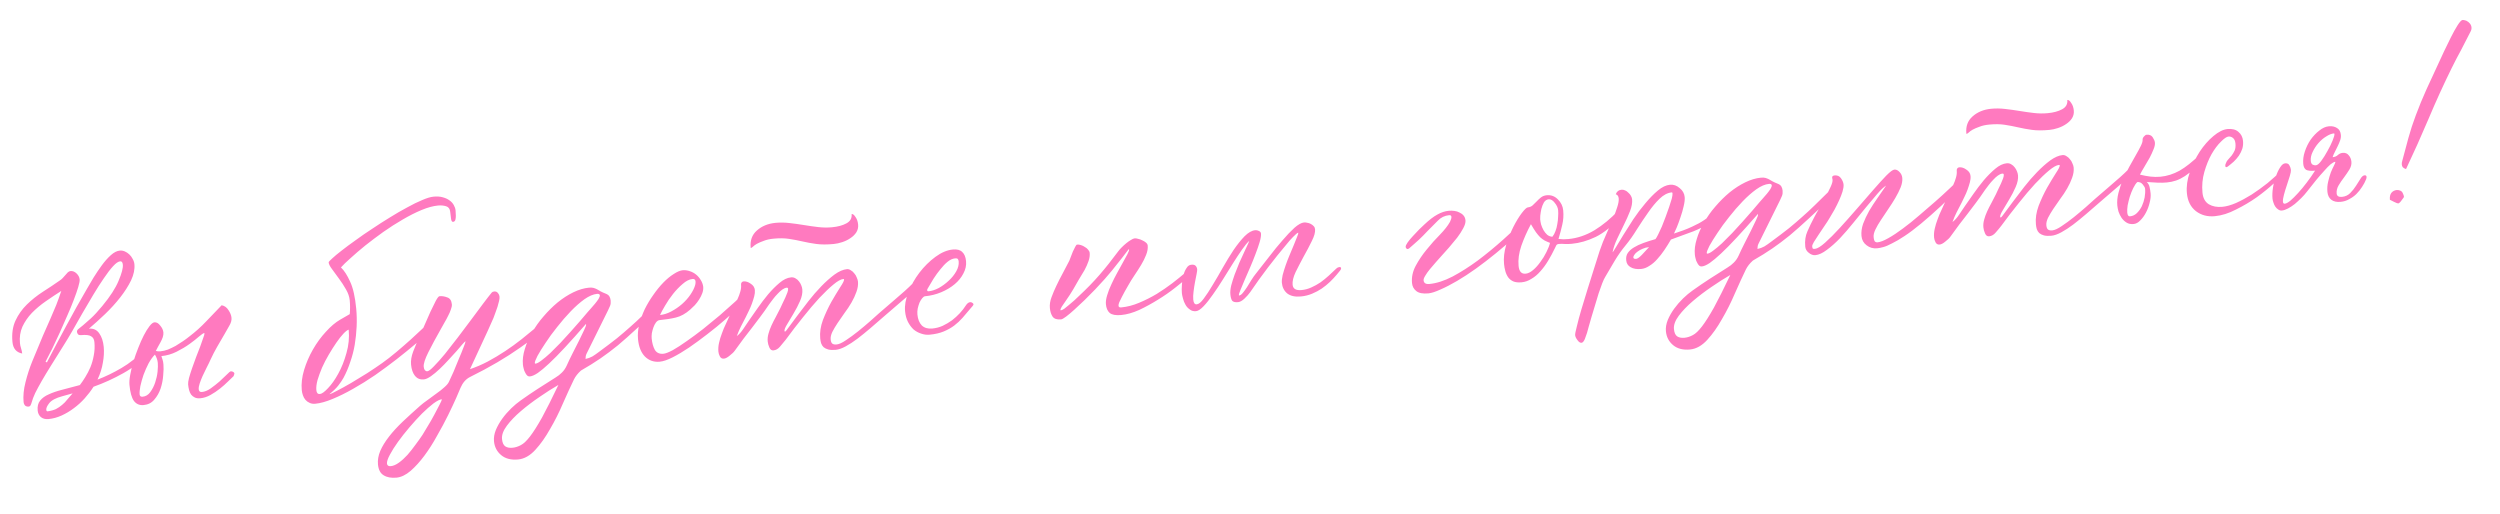 <?xml version="1.0" encoding="UTF-8"?> <svg xmlns="http://www.w3.org/2000/svg" width="428" height="88" viewBox="0 0 428 88" fill="none"> <path d="M25.765 59.945C25.774 60.04 25.724 60.153 25.616 60.284C24.284 61.759 22.782 62.961 21.109 63.889C19.461 64.815 17.762 65.589 16.012 66.211C15.571 66.904 15.066 67.566 14.499 68.198C13.932 68.829 13.31 69.394 12.633 69.891C11.98 70.386 11.284 70.801 10.544 71.136C9.804 71.47 9.064 71.672 8.323 71.742C7.774 71.794 7.329 71.679 6.989 71.397C6.673 71.113 6.494 70.745 6.451 70.29C6.384 69.574 6.524 69.006 6.87 68.588C7.214 68.146 7.711 67.786 8.36 67.508C9.006 67.206 9.789 66.94 10.707 66.709C11.626 66.478 12.614 66.217 13.671 65.925C13.972 65.535 14.279 65.084 14.593 64.573C14.928 64.035 15.224 63.465 15.481 62.862C15.735 62.236 15.926 61.567 16.052 60.856C16.2 60.119 16.237 59.356 16.163 58.568C16.118 58.09 15.93 57.758 15.599 57.572C15.29 57.36 14.705 57.294 13.845 57.375C13.654 57.393 13.493 57.348 13.362 57.24C13.253 57.105 13.192 56.967 13.178 56.823C13.161 56.632 13.242 56.468 13.421 56.33C13.599 56.169 13.868 55.951 14.228 55.676C14.586 55.377 15.031 54.986 15.564 54.502C16.119 53.992 16.764 53.293 17.5 52.404C18.865 50.757 19.801 49.307 20.31 48.054C20.843 46.799 21.083 45.885 21.029 45.311C20.991 44.905 20.841 44.714 20.578 44.739C20.243 44.77 19.836 45.05 19.355 45.577C18.874 46.104 18.348 46.792 17.777 47.641C17.203 48.467 16.604 49.403 15.979 50.45C15.354 51.496 14.73 52.555 14.108 53.626C13.507 54.671 12.928 55.69 12.37 56.682C11.81 57.651 11.309 58.481 10.868 59.173C10.072 60.453 9.359 61.593 8.73 62.592C8.122 63.565 7.59 64.447 7.134 65.237C6.7 66.001 6.33 66.686 6.025 67.293C5.745 67.898 5.542 68.435 5.417 68.905C5.383 69.053 5.325 69.203 5.243 69.355C5.184 69.505 5.072 69.588 4.904 69.604C4.642 69.629 4.431 69.564 4.272 69.41C4.136 69.254 4.059 69.069 4.039 68.854C3.94 67.802 4.05 66.659 4.368 65.424C4.683 64.165 5.067 62.984 5.518 61.881C6.242 60.102 6.852 58.634 7.346 57.479C7.864 56.321 8.301 55.328 8.658 54.499C9.035 53.644 9.361 52.879 9.635 52.202C9.907 51.502 10.194 50.703 10.495 49.807C9.608 50.373 8.723 50.962 7.841 51.575C6.958 52.188 6.165 52.853 5.461 53.57C4.781 54.285 4.24 55.071 3.838 55.928C3.46 56.783 3.32 57.724 3.416 58.752C3.443 59.038 3.507 59.334 3.608 59.638C3.708 59.942 3.772 60.237 3.799 60.524C2.793 60.329 2.237 59.67 2.131 58.547C1.999 57.137 2.174 55.915 2.655 54.882C3.137 53.848 3.786 52.932 4.603 52.132C5.419 51.332 6.328 50.608 7.328 49.96C8.351 49.309 9.338 48.65 10.288 47.983C10.425 47.897 10.57 47.775 10.723 47.616C10.875 47.433 11.028 47.262 11.182 47.103C11.333 46.92 11.475 46.762 11.607 46.629C11.763 46.494 11.913 46.42 12.056 46.406C12.439 46.37 12.789 46.506 13.107 46.814C13.425 47.122 13.602 47.467 13.638 47.849C13.66 48.088 13.58 48.517 13.397 49.137C13.214 49.757 12.958 50.492 12.628 51.343C12.32 52.167 11.946 53.07 11.508 54.051C11.094 55.03 10.666 55.998 10.226 56.956C9.785 57.913 9.354 58.833 8.93 59.717C8.505 60.576 8.128 61.311 7.799 61.92C7.851 61.963 7.928 62.004 8.028 62.043C9.13 59.915 10.246 57.809 11.376 55.727C12.504 53.62 13.671 51.534 14.875 49.468C15.184 48.909 15.558 48.271 15.997 47.555C16.457 46.813 16.933 46.105 17.425 45.432C17.916 44.76 18.428 44.181 18.961 43.697C19.494 43.213 20.012 42.948 20.514 42.901C20.8 42.874 21.082 42.92 21.358 43.038C21.635 43.157 21.892 43.326 22.129 43.545C22.366 43.764 22.559 44.023 22.708 44.322C22.881 44.619 22.982 44.923 23.011 45.234C23.091 46.094 22.901 47.016 22.439 47.999C21.974 48.959 21.355 49.933 20.579 50.922C19.826 51.884 18.963 52.833 17.99 53.768C17.039 54.677 16.117 55.511 15.224 56.27C15.988 56.198 16.58 56.468 16.999 57.079C17.416 57.667 17.669 58.439 17.759 59.394C17.837 60.231 17.789 61.127 17.613 62.084C17.462 63.038 17.155 64.007 16.693 64.99C18.043 64.478 19.404 63.82 20.774 63.017C22.169 62.211 23.514 61.132 24.81 59.781C24.966 59.646 25.104 59.573 25.223 59.562C25.366 59.548 25.49 59.585 25.595 59.671C25.697 59.734 25.754 59.825 25.765 59.945ZM8.163 70.419C8.71 70.344 9.18 70.215 9.573 70.034C9.964 69.828 10.315 69.591 10.627 69.32C10.963 69.048 11.26 68.743 11.517 68.405C11.799 68.065 12.103 67.711 12.43 67.343L10.668 67.834C9.563 68.13 8.817 68.526 8.429 69.02C8.063 69.488 7.894 69.866 7.921 70.153C7.939 70.344 8.02 70.433 8.163 70.419ZM39.992 64.395C39.771 64.608 39.451 64.916 39.03 65.317C38.634 65.716 38.178 66.12 37.662 66.53C37.146 66.94 36.602 67.304 36.029 67.623C35.456 67.942 34.883 68.129 34.309 68.182C33.927 68.218 33.61 68.176 33.357 68.055C33.105 67.934 32.897 67.773 32.733 67.571C32.568 67.346 32.446 67.08 32.369 66.773C32.292 66.467 32.238 66.147 32.207 65.812C32.184 65.573 32.234 65.207 32.357 64.714C32.501 64.194 32.677 63.635 32.886 63.037C33.093 62.415 33.323 61.779 33.575 61.128C33.828 60.478 34.06 59.877 34.274 59.327C34.485 58.753 34.657 58.267 34.788 57.869C34.943 57.468 35.015 57.209 35.004 57.089C34.999 57.041 34.985 57.018 34.961 57.021C34.818 57.034 34.523 57.23 34.077 57.61C33.654 57.987 33.115 58.411 32.46 58.883C31.806 59.354 31.064 59.797 30.235 60.212C29.406 60.627 28.538 60.878 27.63 60.963C27.702 61.221 27.77 61.432 27.834 61.595C27.897 61.757 27.946 62.018 27.979 62.377C28.026 62.878 28.013 63.506 27.939 64.26C27.889 65.012 27.742 65.761 27.499 66.507C27.254 67.23 26.892 67.866 26.413 68.417C25.958 68.966 25.349 69.276 24.584 69.348C23.891 69.413 23.338 69.176 22.926 68.636C22.538 68.094 22.283 67.178 22.162 65.887C22.119 65.433 22.162 64.863 22.291 64.176C22.417 63.465 22.599 62.713 22.838 61.919C23.077 61.125 23.353 60.34 23.666 59.563C23.976 58.763 24.295 58.046 24.621 57.413C24.947 56.779 25.271 56.255 25.594 55.839C25.917 55.423 26.197 55.204 26.436 55.181C26.795 55.148 27.125 55.333 27.429 55.739C27.754 56.118 27.935 56.511 27.973 56.917C27.996 57.156 27.96 57.425 27.868 57.722C27.773 57.997 27.644 58.286 27.479 58.591C27.337 58.869 27.182 59.149 27.016 59.43C26.871 59.684 26.759 59.9 26.679 60.076C26.903 60.151 27.158 60.176 27.445 60.149C27.875 60.108 28.311 60.007 28.754 59.845C29.195 59.659 29.633 59.449 30.069 59.215C30.503 58.958 30.924 58.689 31.331 58.41C31.739 58.131 32.111 57.855 32.447 57.582C33.459 56.812 34.404 55.964 35.282 55.038C36.159 54.112 37.048 53.185 37.949 52.257C38.441 52.355 38.828 52.632 39.112 53.088C39.42 53.541 39.594 53.983 39.634 54.413C39.675 54.843 39.538 55.314 39.224 55.825C38.935 56.334 38.666 56.806 38.417 57.239C38.002 57.953 37.587 58.667 37.172 59.38C36.778 60.068 36.411 60.778 36.07 61.509C35.871 61.961 35.639 62.441 35.373 62.948C35.129 63.429 34.897 63.909 34.676 64.388C34.478 64.84 34.313 65.265 34.181 65.663C34.05 66.061 33.997 66.392 34.022 66.655C34.053 66.989 34.236 67.141 34.57 67.109C35.048 67.064 35.547 66.861 36.068 66.499C36.61 66.11 37.115 65.713 37.583 65.308C38.049 64.879 38.459 64.491 38.812 64.144C39.163 63.774 39.398 63.583 39.517 63.572C39.661 63.558 39.797 63.594 39.925 63.678C40.051 63.739 40.12 63.828 40.131 63.948C40.133 63.972 40.125 64.009 40.105 64.059C40.108 64.083 40.07 64.195 39.992 64.395ZM27.017 62.141C26.97 61.639 26.805 61.161 26.521 60.705C26.146 61.078 25.784 61.582 25.433 62.218C25.107 62.851 24.819 63.505 24.569 64.179C24.343 64.851 24.162 65.495 24.027 66.11C23.916 66.723 23.876 67.197 23.907 67.531C23.934 67.818 24.103 67.947 24.413 67.918C24.939 67.868 25.373 67.611 25.715 67.145C26.078 66.653 26.364 66.096 26.57 65.474C26.777 64.852 26.912 64.236 26.976 63.628C27.037 62.995 27.051 62.5 27.017 62.141ZM58.806 64.69C58.579 65.097 58.283 65.535 57.917 66.003C57.573 66.445 57.065 66.939 56.393 67.484C56.584 67.466 57.023 67.268 57.711 66.89C58.401 66.536 59.192 66.1 60.083 65.583C60.996 65.039 61.931 64.469 62.888 63.873C63.842 63.254 64.692 62.679 65.438 62.151C66.184 61.623 66.993 60.993 67.864 60.261C68.735 59.528 69.56 58.812 70.338 58.112C71.116 57.412 71.781 56.795 72.334 56.261C72.908 55.701 73.272 55.342 73.426 55.183C73.601 54.998 73.797 54.895 74.012 54.875C74.203 54.857 74.363 54.89 74.491 54.974C74.644 55.056 74.723 55.133 74.73 55.205C74.741 55.324 74.651 55.526 74.461 55.809C74.268 56.068 74.083 56.278 73.906 56.439C73.154 57.161 72.252 57.956 71.201 58.827C70.173 59.694 69.064 60.594 67.874 61.525C66.706 62.43 65.488 63.328 64.222 64.218C62.953 65.085 61.701 65.865 60.464 66.559C59.252 67.252 58.077 67.832 56.94 68.3C55.826 68.767 54.839 69.04 53.979 69.121C53.597 69.157 53.266 69.103 52.988 68.961C52.712 68.842 52.479 68.671 52.289 68.448C52.099 68.224 51.954 67.961 51.853 67.657C51.755 67.377 51.692 67.094 51.665 66.807C51.562 65.708 51.694 64.55 52.062 63.334C52.43 62.119 52.935 60.95 53.577 59.83C54.219 58.709 54.956 57.699 55.788 56.802C56.618 55.88 57.433 55.189 58.233 54.728L59.88 53.778C59.949 52.976 59.948 52.193 59.876 51.428C59.818 50.807 59.602 50.176 59.228 49.536C58.853 48.873 58.444 48.248 58.004 47.663C57.587 47.075 57.2 46.545 56.842 46.072C56.484 45.6 56.292 45.22 56.265 44.933C56.256 44.838 56.452 44.614 56.853 44.263C57.252 43.889 57.788 43.44 58.463 42.919C59.158 42.372 59.959 41.778 60.863 41.139C61.765 40.476 62.716 39.82 63.715 39.172C64.713 38.5 65.725 37.85 66.751 37.224C67.798 36.571 68.793 35.996 69.734 35.498C70.674 34.975 71.527 34.558 72.293 34.245C73.08 33.906 73.725 33.713 74.227 33.666C74.824 33.61 75.346 33.645 75.792 33.772C76.261 33.897 76.652 34.077 76.963 34.313C77.273 34.525 77.515 34.791 77.689 35.112C77.862 35.41 77.963 35.714 77.992 36.024C78.057 36.717 78.055 37.212 77.986 37.507C77.942 37.801 77.8 37.959 77.561 37.981C77.394 37.997 77.282 37.839 77.227 37.506C77.172 37.174 77.121 36.757 77.073 36.255C77.026 35.753 76.792 35.438 76.37 35.309C75.948 35.179 75.486 35.139 74.984 35.186C74.148 35.264 73.208 35.521 72.164 35.956C71.12 36.392 70.039 36.939 68.919 37.599C67.822 38.232 66.719 38.938 65.611 39.717C64.527 40.494 63.502 41.265 62.537 42.031C61.597 42.794 60.76 43.511 60.028 44.182C59.293 44.83 58.74 45.364 58.37 45.784C58.926 46.311 59.447 47.117 59.935 48.205C60.447 49.29 60.797 50.836 60.985 52.843C61.079 53.846 61.103 54.869 61.056 55.91C61.009 56.951 60.901 57.985 60.732 59.014C60.561 60.018 60.305 61.006 59.962 61.978C59.643 62.949 59.258 63.852 58.806 64.69ZM54.763 67.456C55.098 67.425 55.56 67.092 56.152 66.458C56.767 65.822 57.352 64.995 57.908 63.979C58.485 62.937 58.953 61.76 59.312 60.448C59.695 59.135 59.823 57.797 59.695 56.435C59.46 56.505 59.157 56.739 58.784 57.135C58.412 57.532 58.013 58.039 57.589 58.658C57.165 59.276 56.735 59.955 56.298 60.695C55.861 61.435 55.473 62.183 55.135 62.938C54.819 63.69 54.561 64.402 54.358 65.072C54.18 65.739 54.113 66.312 54.158 66.79C54.203 67.268 54.405 67.49 54.763 67.456ZM80.479 64.537C79.765 64.893 79.22 65.51 78.845 66.389C78.728 66.69 78.481 67.267 78.103 68.122C77.725 68.977 77.263 69.961 76.717 71.073C76.17 72.185 75.545 73.352 74.84 74.575C74.161 75.82 73.437 76.961 72.666 77.998C71.896 79.034 71.109 79.903 70.308 80.605C69.482 81.309 68.674 81.699 67.886 81.773C66.978 81.858 66.242 81.722 65.678 81.365C65.117 81.032 64.793 80.412 64.708 79.504C64.639 78.763 64.771 77.991 65.106 77.188C65.442 76.409 65.944 75.591 66.611 74.733C67.256 73.901 68.043 73.044 68.973 72.161C69.881 71.305 70.869 70.404 71.937 69.46C72.271 69.164 72.698 68.834 73.219 68.472C73.739 68.11 74.246 67.737 74.741 67.353C75.261 66.991 75.71 66.635 76.087 66.287C76.488 65.936 76.748 65.622 76.866 65.346C77.07 64.941 77.33 64.374 77.647 63.645C77.962 62.893 78.266 62.153 78.56 61.426C78.877 60.697 79.141 60.046 79.353 59.472C79.588 58.895 79.701 58.559 79.692 58.464L79.688 58.428C79.641 58.432 79.475 58.592 79.191 58.908C78.931 59.222 78.594 59.615 78.181 60.088C77.767 60.561 77.297 61.075 76.771 61.63C76.268 62.184 75.763 62.701 75.253 63.183C74.744 63.665 74.252 64.072 73.777 64.406C73.302 64.74 72.897 64.923 72.563 64.954C71.942 65.012 71.441 64.818 71.062 64.372C70.68 63.901 70.45 63.248 70.372 62.412C70.309 61.743 70.432 60.996 70.74 60.172C71.07 59.321 71.406 58.53 71.747 57.799C72.028 57.194 72.335 56.49 72.67 55.688C73.028 54.883 73.366 54.116 73.683 53.387C74.024 52.656 74.328 52.037 74.594 51.53C74.881 50.996 75.096 50.723 75.24 50.71C75.67 50.669 76.11 50.736 76.56 50.911C77.032 51.06 77.299 51.457 77.359 52.102C77.382 52.341 77.325 52.635 77.189 52.986C77.077 53.334 76.918 53.698 76.713 54.079C76.532 54.457 76.326 54.838 76.097 55.221C75.889 55.578 75.704 55.909 75.539 56.214C74.629 57.818 73.89 59.189 73.322 60.327C72.754 61.465 72.493 62.285 72.54 62.787C72.565 63.05 72.632 63.248 72.741 63.383C72.874 63.515 73.012 63.574 73.155 63.561C73.394 63.538 73.777 63.249 74.303 62.694C74.854 62.136 75.475 61.439 76.168 60.602C76.859 59.742 77.591 58.805 78.363 57.793C79.158 56.754 79.918 55.742 80.646 54.758C81.395 53.748 82.08 52.828 82.701 51.998C83.322 51.169 83.817 50.532 84.185 50.087C84.271 49.983 84.41 49.921 84.601 49.903C84.888 49.877 85.101 49.965 85.241 50.169C85.402 50.346 85.495 50.567 85.52 50.83C85.536 50.997 85.509 51.228 85.441 51.524C85.372 51.82 85.283 52.154 85.173 52.526C85.061 52.873 84.937 53.223 84.801 53.573C84.687 53.897 84.581 54.184 84.484 54.434C83.85 55.892 83.18 57.365 82.476 58.853C81.794 60.315 81.122 61.764 80.462 63.2C81.467 62.865 82.475 62.433 83.486 61.904C84.519 61.349 85.523 60.749 86.499 60.103C87.475 59.457 88.411 58.778 89.309 58.067C90.206 57.356 91.023 56.689 91.76 56.066C92.519 55.416 93.175 54.824 93.727 54.29C94.304 53.754 94.758 53.325 95.089 53.005C95.176 52.901 95.315 52.839 95.506 52.821C95.697 52.803 95.857 52.837 95.985 52.921C96.135 52.979 96.216 53.068 96.227 53.188C96.232 53.235 96.192 53.323 96.107 53.452C96.045 53.554 95.969 53.646 95.88 53.726C94.801 54.816 93.703 55.835 92.587 56.783C91.495 57.73 90.326 58.635 89.082 59.499C87.861 60.361 86.542 61.208 85.126 62.039C83.709 62.871 82.16 63.704 80.479 64.537ZM66.906 79.804C67.336 79.763 67.799 79.563 68.296 79.203C68.792 78.843 69.281 78.4 69.762 77.872C70.219 77.347 70.671 76.775 71.119 76.154C71.569 75.557 71.974 74.989 72.333 74.449C72.543 74.116 72.835 73.631 73.209 72.993C73.607 72.353 73.98 71.703 74.328 71.044C74.678 70.408 74.985 69.825 75.248 69.294C75.514 68.787 75.642 68.486 75.633 68.39L75.63 68.354C75.296 68.386 74.824 68.623 74.214 69.066C73.607 69.532 72.951 70.112 72.244 70.805C71.54 71.522 70.83 72.3 70.113 73.139C69.375 74.004 68.718 74.837 68.142 75.638C67.566 76.439 67.105 77.169 66.757 77.829C66.387 78.514 66.218 79.025 66.249 79.359C66.281 79.694 66.499 79.842 66.906 79.804ZM113.506 51.747C113.522 51.914 113.42 52.116 113.201 52.354C111.585 53.88 110.188 55.18 109.012 56.254C107.859 57.327 106.779 58.284 105.774 59.126C104.766 59.943 103.775 60.687 102.801 61.357C101.827 62.027 100.712 62.722 99.453 63.443C98.92 63.927 98.522 64.434 98.258 64.965C97.673 66.177 97.043 67.55 96.367 69.084C95.715 70.616 94.984 72.07 94.173 73.448C93.388 74.847 92.548 76.035 91.651 77.011C90.733 78.013 89.748 78.564 88.696 78.663C87.502 78.775 86.538 78.528 85.806 77.921C85.075 77.315 84.663 76.522 84.571 75.542C84.513 74.921 84.62 74.272 84.894 73.596C85.171 72.943 85.533 72.306 85.981 71.686C86.429 71.065 86.94 70.475 87.514 69.915C88.066 69.381 88.603 68.933 89.123 68.571C90.095 67.877 91.08 67.206 92.08 66.558C93.058 65.935 94.059 65.299 95.083 64.649C95.517 64.391 95.888 64.103 96.195 63.785C96.527 63.465 96.802 63.065 97.023 62.586C97.301 61.958 97.634 61.263 98.02 60.504C98.407 59.745 98.773 59.023 99.119 58.34C99.463 57.633 99.755 57.027 99.997 56.522C100.239 56.017 100.353 55.693 100.34 55.55C100.335 55.502 100.321 55.479 100.297 55.481C98.948 57.03 97.759 58.359 96.73 59.468C95.701 60.577 94.799 61.493 94.023 62.217C93.247 62.941 92.599 63.484 92.079 63.846C91.534 64.21 91.083 64.409 90.725 64.443C90.534 64.461 90.371 64.404 90.239 64.272C90.106 64.139 89.993 63.969 89.901 63.761C89.788 63.579 89.708 63.369 89.662 63.133C89.589 62.874 89.543 62.637 89.523 62.422C89.444 61.586 89.553 60.696 89.85 59.752C90.124 58.81 90.541 57.867 91.104 56.923C91.64 55.956 92.289 55.04 93.051 54.173C93.811 53.282 94.616 52.483 95.466 51.776C96.34 51.068 97.237 50.489 98.159 50.041C99.082 49.593 99.973 49.329 100.833 49.248C101.144 49.219 101.398 49.231 101.596 49.285C101.794 49.339 101.994 49.416 102.196 49.518C102.399 49.619 102.615 49.744 102.846 49.891C103.074 50.014 103.364 50.143 103.714 50.279C104.014 50.396 104.222 50.557 104.338 50.763C104.454 50.969 104.524 51.204 104.549 51.467C104.58 51.801 104.547 52.093 104.45 52.343C104.353 52.594 104.233 52.858 104.091 53.137L100.808 59.772C100.666 60.051 100.534 60.316 100.413 60.569C100.292 60.821 100.235 61.116 100.243 61.453C100.668 61.364 101.065 61.219 101.431 61.016C101.796 60.788 102.158 60.538 102.518 60.263C103.758 59.351 104.793 58.567 105.623 57.91C106.451 57.23 107.21 56.58 107.899 55.961C108.612 55.34 109.322 54.683 110.028 53.989C110.756 53.27 111.639 52.404 112.677 51.391C112.742 51.312 112.834 51.267 112.954 51.256C113.049 51.247 113.162 51.297 113.293 51.405C113.422 51.489 113.493 51.603 113.506 51.747ZM100.578 53.466C100.708 53.309 100.893 53.099 101.134 52.836C101.396 52.546 101.635 52.27 101.852 52.009C102.09 51.721 102.293 51.449 102.462 51.192C102.628 50.911 102.705 50.699 102.691 50.556C102.674 50.365 102.509 50.284 102.199 50.313C101.553 50.374 100.835 50.682 100.044 51.238C99.276 51.793 98.497 52.48 97.706 53.302C96.915 54.123 96.144 55.015 95.39 55.978C94.635 56.917 93.972 57.822 93.403 58.696C92.832 59.545 92.371 60.287 92.021 60.922C91.695 61.556 91.541 61.968 91.559 62.159C91.566 62.231 91.605 62.263 91.677 62.256C91.915 62.234 92.249 62.058 92.676 61.729C93.127 61.397 93.629 60.976 94.184 60.466C94.737 59.932 95.321 59.347 95.936 58.711C96.549 58.051 97.139 57.405 97.707 56.773C98.296 56.115 98.84 55.498 99.341 54.92C99.841 54.343 100.253 53.858 100.578 53.466ZM95.598 65.902C94.592 66.478 93.522 67.157 92.391 67.939C91.235 68.722 90.166 69.533 89.184 70.373C88.202 71.212 87.4 72.047 86.779 72.876C86.158 73.706 85.88 74.467 85.945 75.16C86.003 75.782 86.187 76.198 86.496 76.41C86.805 76.622 87.223 76.704 87.749 76.654C88.227 76.609 88.706 76.456 89.188 76.194C89.648 75.958 90.168 75.463 90.748 74.71C91.328 73.956 92.01 72.88 92.795 71.48C93.556 70.083 94.49 68.224 95.598 65.902ZM109.23 58.078C109.154 57.266 109.22 56.428 109.428 55.565C109.658 54.675 109.974 53.802 110.375 52.945C110.801 52.085 111.291 51.268 111.845 50.492C112.396 49.694 112.969 48.989 113.563 48.379C114.156 47.769 114.749 47.279 115.341 46.91C115.931 46.517 116.465 46.298 116.943 46.254C117.351 46.239 117.743 46.299 118.117 46.433C118.515 46.564 118.87 46.76 119.184 47.02C119.498 47.279 119.755 47.581 119.956 47.923C120.181 48.264 120.325 48.648 120.39 49.076C120.423 49.434 120.373 49.801 120.24 50.175C120.106 50.549 119.923 50.916 119.692 51.275C119.482 51.608 119.235 51.932 118.952 52.248C118.666 52.54 118.4 52.794 118.155 53.01C117.353 53.712 116.54 54.162 115.715 54.36C114.914 54.556 113.987 54.703 112.936 54.801C112.697 54.824 112.481 54.965 112.289 55.224C112.118 55.457 111.975 55.735 111.861 56.059C111.747 56.383 111.657 56.717 111.593 57.061C111.553 57.402 111.544 57.692 111.566 57.931C111.64 58.72 111.823 59.377 112.113 59.905C112.425 60.406 112.916 60.625 113.585 60.562C113.943 60.528 114.478 60.321 115.19 59.941C115.899 59.537 116.683 59.03 117.542 58.419C118.425 57.806 119.36 57.115 120.349 56.348C121.335 55.556 122.298 54.767 123.236 53.979C124.172 53.168 125.051 52.387 125.873 51.635C126.692 50.859 127.387 50.179 127.959 49.595C128.046 49.49 128.173 49.43 128.34 49.415C128.555 49.394 128.673 49.492 128.693 49.707C128.704 49.826 128.692 49.96 128.658 50.108C128.648 50.254 128.621 50.352 128.578 50.405C128.144 50.928 127.53 51.576 126.735 52.349C125.962 53.097 125.096 53.889 124.138 54.726C123.18 55.564 122.161 56.394 121.081 57.219C120.026 58.041 118.988 58.801 117.969 59.5C116.971 60.172 116.035 60.73 115.161 61.173C114.287 61.617 113.551 61.867 112.953 61.923C111.95 62.017 111.103 61.723 110.412 61.041C109.745 60.356 109.351 59.368 109.23 58.078ZM119.023 48.77C119.075 48.548 119.092 48.354 119.077 48.187C119.048 47.876 118.878 47.735 118.567 47.764C118.017 47.816 117.453 48.098 116.875 48.61C116.294 49.099 115.745 49.669 115.227 50.32C114.71 50.971 114.254 51.64 113.861 52.328C113.465 52.992 113.178 53.525 112.999 53.928C113.644 53.867 114.287 53.662 114.93 53.313C115.596 52.961 116.207 52.542 116.764 52.056C117.343 51.543 117.822 51.004 118.203 50.438C118.606 49.846 118.879 49.29 119.023 48.77ZM128.513 42.384C128.399 41.165 128.753 40.192 129.577 39.464C130.422 38.709 131.49 38.272 132.78 38.15C133.545 38.079 134.329 38.089 135.134 38.183C135.962 38.274 136.792 38.389 137.625 38.527C138.457 38.666 139.276 38.782 140.08 38.876C140.884 38.969 141.669 38.98 142.433 38.908C143.437 38.814 144.26 38.592 144.902 38.242C145.568 37.891 145.867 37.356 145.8 36.639C146.015 36.619 146.236 36.791 146.463 37.156C146.712 37.494 146.861 37.926 146.91 38.452C146.955 38.929 146.852 39.373 146.601 39.782C146.348 40.167 146.006 40.501 145.574 40.782C145.167 41.062 144.705 41.286 144.191 41.455C143.677 41.623 143.192 41.729 142.738 41.772C141.567 41.882 140.567 41.879 139.736 41.764C138.906 41.649 138.121 41.506 137.382 41.334C136.643 41.163 135.882 41.017 135.099 40.898C134.341 40.776 133.459 40.762 132.456 40.857C131.787 40.919 131.22 41.045 130.756 41.233C130.289 41.397 129.895 41.567 129.574 41.742C129.277 41.914 129.051 42.08 128.897 42.239C128.741 42.374 128.627 42.445 128.556 42.452C128.532 42.454 128.518 42.431 128.513 42.384ZM158.556 47.338C158.594 47.745 157.998 48.463 156.769 49.495C155.564 50.524 153.758 52.079 151.35 54.161C150.569 54.837 149.789 55.513 149.009 56.189C148.25 56.839 147.511 57.438 146.791 57.988C146.093 58.512 145.423 58.948 144.781 59.298C144.139 59.647 143.567 59.846 143.065 59.893C142.563 59.94 142.139 59.919 141.794 59.831C141.472 59.741 141.206 59.609 140.997 59.436C140.812 59.26 140.67 59.033 140.571 58.753C140.499 58.494 140.449 58.222 140.422 57.935C140.328 56.931 140.483 55.88 140.886 54.782C141.313 53.681 141.794 52.648 142.33 51.681C142.89 50.713 143.391 49.882 143.832 49.19C144.297 48.496 144.521 48.053 144.503 47.862C144.496 47.79 144.457 47.757 144.385 47.764C143.955 47.804 143.383 48.123 142.667 48.721C141.974 49.292 141.177 50.054 140.278 51.006C139.403 51.956 138.47 53.056 137.478 54.306C136.485 55.532 135.496 56.818 134.514 58.164C134.213 58.554 133.888 58.946 133.54 59.34C133.215 59.732 132.837 59.948 132.407 59.989C132.097 60.018 131.864 59.847 131.708 59.476C131.555 59.129 131.463 58.788 131.431 58.453C131.391 58.023 131.434 57.585 131.561 57.139C131.686 56.67 131.858 56.196 132.079 55.717C132.299 55.238 132.543 54.757 132.811 54.274C133.079 53.791 133.334 53.297 133.576 52.792C133.695 52.516 133.835 52.213 133.997 51.885C134.159 51.556 134.31 51.241 134.45 50.938C134.589 50.612 134.706 50.324 134.803 50.074C134.898 49.8 134.939 49.591 134.925 49.447C134.912 49.304 134.833 49.239 134.69 49.252C134.451 49.275 134.196 49.383 133.925 49.577C133.654 49.772 133.387 50.014 133.125 50.303C132.861 50.569 132.6 50.871 132.343 51.208C132.107 51.52 131.892 51.805 131.7 52.064C131.15 52.887 130.629 53.623 130.135 54.272C129.663 54.895 129.191 55.518 128.719 56.141C128.245 56.739 127.772 57.35 127.301 57.973C126.85 58.57 126.359 59.243 125.827 59.992C125.636 60.275 125.338 60.568 124.933 60.871C124.554 61.196 124.221 61.372 123.934 61.399C123.623 61.428 123.395 61.305 123.248 61.029C123.102 60.754 123.016 60.484 122.992 60.222C122.945 59.72 122.981 59.21 123.101 58.693C123.219 58.151 123.385 57.605 123.599 57.055C123.788 56.507 124.015 55.967 124.278 55.436C124.54 54.882 124.779 54.353 124.997 53.85C125.196 53.398 125.407 52.956 125.632 52.525C125.879 52.068 126.09 51.627 126.267 51.2C126.468 50.771 126.622 50.359 126.73 49.963C126.859 49.541 126.905 49.139 126.87 48.757C126.856 48.614 126.881 48.491 126.943 48.389C127.028 48.26 127.142 48.189 127.285 48.176C127.691 48.138 128.101 48.268 128.515 48.566C128.95 48.839 129.189 49.202 129.232 49.656C129.263 49.991 129.225 50.356 129.118 50.752C129.01 51.148 128.88 51.557 128.727 51.982C128.574 52.406 128.396 52.82 128.193 53.225C127.99 53.63 127.818 53.983 127.678 54.286C127.414 54.817 127.139 55.349 126.851 55.882C126.588 56.413 126.35 56.965 126.139 57.54C126.523 57.263 126.894 56.854 127.253 56.314C127.634 55.748 127.973 55.246 128.269 54.809C128.674 54.24 129.152 53.557 129.704 52.758C130.277 51.933 130.878 51.141 131.506 50.383C132.158 49.623 132.808 48.971 133.456 48.428C134.125 47.859 134.783 47.544 135.428 47.484C135.715 47.457 135.973 47.517 136.204 47.664C136.433 47.787 136.63 47.962 136.796 48.187C136.959 48.389 137.089 48.618 137.186 48.874C137.28 49.106 137.337 49.33 137.357 49.545C137.413 50.142 137.282 50.805 136.965 51.534C136.648 52.263 136.281 52.972 135.863 53.662C135.467 54.326 135.103 54.939 134.77 55.5C134.435 56.038 134.279 56.426 134.301 56.665C134.308 56.737 134.347 56.77 134.419 56.763C134.49 56.756 134.707 56.495 135.068 55.979C135.453 55.46 135.924 54.826 136.48 54.074C137.058 53.297 137.702 52.453 138.412 51.543C139.122 50.633 139.851 49.793 140.598 49.023C141.368 48.228 142.124 47.554 142.868 47.003C143.635 46.449 144.342 46.141 144.987 46.081C145.226 46.058 145.449 46.122 145.655 46.271C145.884 46.394 146.081 46.569 146.247 46.794C146.434 46.993 146.577 47.233 146.676 47.513C146.796 47.767 146.866 48.001 146.887 48.216C146.938 48.766 146.849 49.353 146.618 49.977C146.409 50.575 146.128 51.18 145.776 51.792C145.423 52.404 145.022 53.008 144.572 53.604C144.146 54.199 143.753 54.766 143.394 55.306C143.035 55.846 142.733 56.356 142.489 56.837C142.269 57.316 142.175 57.734 142.209 58.093C142.24 58.427 142.322 58.661 142.455 58.793C142.614 58.947 142.873 59.007 143.232 58.973C143.638 58.935 144.169 58.692 144.827 58.245C145.508 57.795 146.207 57.284 146.924 56.71C147.664 56.11 148.356 55.527 149.002 54.96C149.646 54.37 150.157 53.912 150.536 53.587C151.564 52.719 152.411 51.989 153.079 51.396C153.77 50.801 154.361 50.287 154.851 49.855C155.362 49.398 155.816 48.969 156.212 48.571C156.633 48.17 157.098 47.728 157.607 47.246C157.737 47.09 157.909 47.001 158.124 46.981C158.387 46.956 158.531 47.075 158.556 47.338ZM154.948 53.281C154.856 52.302 155.044 51.223 155.512 50.047C155.978 48.846 156.608 47.726 157.402 46.687C158.218 45.622 159.134 44.717 160.149 43.971C161.163 43.225 162.161 42.806 163.14 42.714C163.857 42.646 164.389 42.789 164.735 43.142C165.103 43.47 165.321 43.992 165.388 44.708C165.456 45.425 165.305 46.126 164.935 46.812C164.589 47.495 164.092 48.108 163.444 48.651C162.796 49.194 162.032 49.652 161.151 50.024C160.269 50.395 159.339 50.627 158.359 50.719C158.216 50.733 158.058 50.844 157.884 51.053C157.711 51.262 157.554 51.518 157.414 51.821C157.298 52.121 157.196 52.456 157.111 52.825C157.046 53.169 157.03 53.508 157.061 53.842C157.138 54.655 157.389 55.282 157.817 55.724C158.265 56.14 158.86 56.313 159.601 56.244C160.222 56.185 160.811 56.034 161.366 55.789C161.943 55.517 162.48 55.202 162.977 54.842C163.471 54.458 163.915 54.055 164.31 53.632C164.725 53.183 165.07 52.741 165.342 52.306C165.574 51.947 165.821 51.755 166.084 51.73C166.227 51.717 166.351 51.753 166.455 51.84C166.582 51.9 166.65 51.99 166.662 52.11C166.671 52.205 166.478 52.465 166.084 52.887C165.651 53.41 165.216 53.921 164.781 54.42C164.367 54.892 163.891 55.335 163.351 55.747C162.833 56.133 162.237 56.466 161.564 56.746C160.892 57.026 160.089 57.21 159.157 57.298C158.656 57.345 158.168 57.282 157.693 57.11C157.222 56.961 156.79 56.724 156.397 56.4C156.027 56.049 155.71 55.62 155.445 55.115C155.179 54.586 155.013 53.974 154.948 53.281ZM164.127 44.754C164.118 44.659 164.083 44.542 164.022 44.403C163.961 44.264 163.787 44.208 163.5 44.235C163.07 44.275 162.642 44.472 162.217 44.825C161.814 45.152 161.408 45.576 160.999 46.097C160.588 46.593 160.193 47.136 159.814 47.726C159.459 48.314 159.126 48.876 158.815 49.411C158.75 49.489 158.723 49.589 158.734 49.708C158.746 49.827 158.835 49.879 159.002 49.864C159.528 49.814 160.101 49.628 160.721 49.304C161.34 48.957 161.903 48.543 162.413 48.061C162.946 47.577 163.378 47.042 163.708 46.457C164.039 45.871 164.179 45.304 164.127 44.754ZM202.926 46.682C203.154 46.54 203.327 46.463 203.447 46.452C203.686 46.43 203.814 46.514 203.832 46.705C203.837 46.753 203.82 46.827 203.781 46.927C203.74 47.003 203.622 47.159 203.427 47.394C202.85 47.93 202.102 48.555 201.18 49.268C200.283 49.979 199.298 50.662 198.227 51.317C197.179 51.97 196.113 52.552 195.028 53.064C193.941 53.551 192.919 53.84 191.963 53.93C191.031 54.017 190.37 53.898 189.977 53.574C189.609 53.247 189.394 52.749 189.331 52.08C189.291 51.649 189.363 51.136 189.548 50.541C189.731 49.921 189.974 49.295 190.276 48.664C190.576 48.009 190.901 47.364 191.251 46.729C191.599 46.069 191.929 45.472 192.24 44.937C192.549 44.377 192.807 43.907 193.012 43.526C193.215 43.121 193.311 42.859 193.3 42.74C193.295 42.692 193.269 42.67 193.221 42.675C193.178 42.727 193.038 42.909 192.802 43.22C192.588 43.506 192.331 43.843 192.03 44.233C191.729 44.623 191.416 45.014 191.091 45.406C190.788 45.772 190.551 46.071 190.38 46.304C190.055 46.696 189.643 47.181 189.142 47.758C188.64 48.312 188.093 48.905 187.502 49.539C186.908 50.15 186.303 50.761 185.685 51.373C185.065 51.962 184.478 52.511 183.923 53.021C183.39 53.505 182.921 53.898 182.515 54.202C182.11 54.505 181.824 54.664 181.656 54.68C180.963 54.745 180.478 54.586 180.201 54.202C179.948 53.816 179.795 53.336 179.741 52.763C179.683 52.141 179.78 51.505 180.032 50.855C180.282 50.181 180.549 49.553 180.831 48.972C181.173 48.241 181.539 47.52 181.93 46.808C182.321 46.096 182.699 45.374 183.065 44.641C183.123 44.49 183.21 44.265 183.327 43.965C183.443 43.665 183.559 43.365 183.676 43.065C183.816 42.762 183.948 42.497 184.071 42.268C184.192 42.016 184.3 41.885 184.396 41.876C184.611 41.856 184.831 41.883 185.055 41.959C185.303 42.032 185.53 42.143 185.737 42.292C185.965 42.416 186.148 42.567 186.286 42.747C186.447 42.925 186.537 43.109 186.555 43.3C186.595 43.731 186.53 44.195 186.36 44.693C186.19 45.191 185.961 45.707 185.673 46.24C185.384 46.749 185.06 47.286 184.704 47.849C184.371 48.411 184.05 48.971 183.74 49.531C183.596 49.785 183.397 50.105 183.143 50.491C182.912 50.85 182.669 51.21 182.413 51.572C182.18 51.907 181.968 52.216 181.777 52.499C181.611 52.78 181.532 52.968 181.541 53.064C181.545 53.111 181.572 53.133 181.619 53.129C181.763 53.115 181.959 53.025 182.208 52.856C182.456 52.664 182.724 52.446 183.015 52.202C183.329 51.956 183.63 51.699 183.919 51.43C184.207 51.162 184.462 50.922 184.683 50.708C185.369 50.065 185.999 49.451 186.571 48.867C187.164 48.257 187.722 47.651 188.244 47.047C188.766 46.444 189.286 45.816 189.803 45.165C190.318 44.49 190.866 43.776 191.446 43.022C191.595 42.815 191.791 42.592 192.034 42.352C192.298 42.087 192.565 41.845 192.834 41.627C193.102 41.408 193.363 41.227 193.614 41.083C193.864 40.915 194.084 40.822 194.275 40.804C194.419 40.791 194.614 40.821 194.862 40.894C195.108 40.943 195.345 41.029 195.573 41.153C195.8 41.252 196.004 41.377 196.187 41.529C196.37 41.68 196.471 41.852 196.489 42.043C196.536 42.545 196.442 43.084 196.206 43.66C195.993 44.211 195.709 44.78 195.354 45.367C195 45.955 194.621 46.545 194.219 47.137C193.816 47.729 193.46 48.305 193.151 48.864C192.965 49.195 192.769 49.539 192.561 49.896C192.375 50.227 192.201 50.557 192.039 50.885C191.875 51.19 191.734 51.48 191.615 51.757C191.518 52.007 191.476 52.204 191.489 52.347C191.51 52.562 191.663 52.656 191.95 52.629C192.977 52.533 194.001 52.268 195.021 51.835C196.065 51.399 197.066 50.896 198.025 50.324C198.981 49.728 199.876 49.113 200.709 48.481C201.563 47.822 202.302 47.222 202.926 46.682ZM228.836 47.034C228.511 47.426 228.127 47.836 227.685 48.263C227.265 48.664 226.795 49.046 226.274 49.408C225.775 49.744 225.224 50.037 224.621 50.286C224.018 50.536 223.381 50.692 222.712 50.755C221.733 50.847 220.958 50.678 220.387 50.25C219.838 49.795 219.528 49.185 219.456 48.421C219.425 48.086 219.468 47.648 219.586 47.107C219.728 46.563 219.903 45.992 220.112 45.394C220.321 44.796 220.554 44.196 220.811 43.593C221.065 42.967 221.302 42.402 221.52 41.9C221.735 41.373 221.911 40.935 222.047 40.584C222.205 40.208 222.279 39.972 222.27 39.877C222.268 39.853 222.255 39.842 222.231 39.844C222.159 39.851 222.034 39.935 221.857 40.096C221.701 40.231 221.535 40.391 221.359 40.577C221.184 40.762 220.998 40.96 220.801 41.172C220.627 41.381 220.497 41.537 220.411 41.642C219.239 43.029 218.128 44.411 217.076 45.788C216.045 47.138 215.032 48.547 214.037 50.014C213.782 50.376 213.455 50.744 213.056 51.119C212.657 51.493 212.291 51.697 211.956 51.728C211.478 51.773 211.146 51.696 210.958 51.496C210.792 51.271 210.685 50.895 210.636 50.37C210.597 49.963 210.647 49.464 210.784 48.873C210.946 48.279 211.14 47.658 211.369 47.01C211.619 46.336 211.882 45.672 212.158 45.02C212.458 44.365 212.728 43.773 212.968 43.244C213.229 42.69 213.44 42.236 213.6 41.883C213.781 41.505 213.869 41.292 213.865 41.244C213.531 41.54 213.12 42.037 212.631 42.734C212.163 43.404 211.646 44.188 211.08 45.085C210.535 45.956 209.969 46.864 209.383 47.811C208.797 48.758 208.216 49.632 207.64 50.434C207.089 51.233 206.56 51.897 206.056 52.426C205.551 52.956 205.119 53.237 204.761 53.271C204.331 53.311 203.972 53.212 203.684 52.974C203.375 52.762 203.133 52.496 202.959 52.175C202.758 51.832 202.617 51.484 202.535 51.13C202.428 50.754 202.363 50.447 202.34 50.208C202.3 49.778 202.302 49.283 202.346 48.725C202.366 48.169 202.449 47.642 202.595 47.147C202.718 46.653 202.896 46.239 203.129 45.903C203.337 45.546 203.608 45.352 203.942 45.321C204.301 45.287 204.548 45.348 204.683 45.504C204.842 45.658 204.934 45.867 204.958 46.129C204.97 46.249 204.935 46.517 204.853 46.935C204.77 47.328 204.68 47.783 204.583 48.298C204.487 48.813 204.405 49.351 204.337 49.912C204.267 50.449 204.25 50.908 204.286 51.291C204.34 51.864 204.534 52.135 204.868 52.104C205.227 52.07 205.63 51.743 206.078 51.123C206.55 50.5 207.056 49.729 207.597 48.811C208.161 47.89 208.743 46.895 209.341 45.827C209.962 44.732 210.578 43.722 211.19 42.797C211.826 41.869 212.452 41.087 213.067 40.451C213.707 39.812 214.313 39.466 214.886 39.412C215.101 39.392 215.31 39.433 215.512 39.534C215.739 39.634 215.861 39.779 215.879 39.97C215.912 40.328 215.838 40.818 215.655 41.437C215.472 42.057 215.235 42.742 214.944 43.493C214.674 44.217 214.371 44.969 214.035 45.748C213.698 46.526 213.381 47.255 213.083 47.934C212.806 48.587 212.57 49.151 212.374 49.628C212.177 50.104 212.085 50.402 212.096 50.522C212.101 50.569 212.115 50.592 212.139 50.59C212.33 50.572 212.534 50.432 212.75 50.171C212.988 49.883 213.234 49.547 213.487 49.162C213.738 48.752 213.989 48.343 214.24 47.934C214.512 47.499 214.778 47.124 215.038 46.81C215.772 45.898 216.526 44.935 217.298 43.923C218.071 42.91 218.828 41.983 219.568 41.142C220.307 40.278 220.987 39.563 221.609 38.998C222.255 38.432 222.805 38.127 223.259 38.084C223.426 38.069 223.609 38.088 223.807 38.141C224.026 38.169 224.225 38.235 224.404 38.338C224.606 38.44 224.775 38.569 224.91 38.725C225.043 38.857 225.119 39.031 225.14 39.246C225.189 39.771 225 40.452 224.572 41.288C224.168 42.121 223.708 42.996 223.191 43.912C222.698 44.826 222.239 45.713 221.814 46.572C221.412 47.43 221.239 48.157 221.295 48.754C221.36 49.447 221.871 49.749 222.826 49.659C223.4 49.605 223.953 49.457 224.484 49.215C225.04 48.969 225.567 48.679 226.066 48.343C226.562 47.983 227.033 47.601 227.477 47.198C227.943 46.769 228.386 46.353 228.806 45.952C228.938 45.819 229.1 45.744 229.291 45.726C229.482 45.708 229.585 45.771 229.598 45.914C229.609 46.034 229.55 46.172 229.42 46.329C229.29 46.486 229.095 46.721 228.836 47.034ZM244.717 48.617C245.936 48.503 247.258 48.078 248.683 47.341C250.106 46.581 251.551 45.662 253.017 44.584C254.48 43.483 255.935 42.286 257.38 40.993C258.826 39.7 260.166 38.441 261.401 37.217C261.531 37.06 261.667 36.975 261.811 36.961C262.026 36.941 262.143 37.038 262.164 37.254C262.177 37.397 262.119 37.547 261.989 37.704C261.209 38.645 260.3 39.61 259.26 40.6C258.241 41.563 257.172 42.495 256.051 43.396C254.954 44.294 253.83 45.159 252.678 45.99C251.549 46.795 250.47 47.499 249.442 48.102C248.413 48.704 247.471 49.191 246.614 49.56C245.759 49.954 245.068 50.175 244.543 50.225C243.611 50.312 242.924 50.184 242.482 49.84C242.039 49.495 241.791 49.037 241.738 48.463C241.643 47.459 241.852 46.476 242.365 45.512C242.898 44.521 243.533 43.582 244.27 42.693C245.004 41.781 245.756 40.939 246.527 40.167C247.297 39.372 247.867 38.644 248.239 37.982C248.42 37.603 248.502 37.318 248.484 37.127C248.464 36.912 248.334 36.816 248.095 36.838C247.331 36.91 246.685 37.224 246.159 37.779C245.63 38.311 245.035 38.909 244.375 39.574C244.11 39.84 243.869 40.091 243.65 40.329C243.429 40.542 243.197 40.769 242.954 41.009C242.733 41.222 242.478 41.451 242.187 41.696C241.921 41.938 241.598 42.221 241.219 42.546C241.127 42.602 241.058 42.633 241.01 42.638C240.938 42.644 240.863 42.615 240.785 42.55C240.707 42.485 240.662 42.393 240.651 42.274C240.635 42.106 240.744 41.855 240.978 41.52C241.233 41.158 241.536 40.792 241.887 40.422C242.26 40.025 242.621 39.642 242.972 39.272C243.347 38.899 243.657 38.605 243.902 38.389C244.699 37.639 245.419 37.089 246.061 36.74C246.725 36.364 247.38 36.146 248.025 36.086C248.335 36.056 248.649 36.063 248.967 36.106C249.308 36.146 249.606 36.239 249.861 36.383C250.137 36.502 250.37 36.673 250.56 36.896C250.749 37.12 250.86 37.398 250.891 37.733C250.925 38.091 250.798 38.537 250.51 39.07C250.245 39.577 249.897 40.116 249.469 40.687C249.038 41.233 248.573 41.795 248.072 42.373C247.594 42.924 247.157 43.411 246.763 43.833C246.501 44.123 246.185 44.478 245.814 44.899C245.466 45.293 245.129 45.686 244.804 46.078C244.479 46.47 244.213 46.845 244.006 47.202C243.796 47.535 243.7 47.797 243.718 47.988C243.763 48.466 244.096 48.676 244.717 48.617ZM267.622 36.018C267.703 36.878 267.648 37.703 267.456 38.492C267.287 39.256 267.073 40.059 266.815 40.903C267.106 40.924 267.385 40.946 267.653 40.969C267.942 40.966 268.23 40.951 268.516 40.924C270.046 40.781 271.529 40.28 272.967 39.422C274.403 38.54 275.757 37.424 277.029 36.075C277.12 36.019 277.201 35.987 277.273 35.98C277.416 35.967 277.564 36.001 277.716 36.083C277.89 36.139 277.981 36.203 277.987 36.275C277.999 36.394 277.962 36.518 277.878 36.647C277.791 36.751 277.682 36.87 277.549 37.003C276.044 38.687 274.589 39.872 273.183 40.559C271.798 41.219 270.437 41.612 269.099 41.737C268.717 41.773 268.332 41.785 267.945 41.773C267.58 41.735 267.206 41.734 266.824 41.77C266.657 41.786 266.531 41.858 266.446 41.986C266.384 42.088 266.303 42.253 266.203 42.479C265.841 43.236 265.451 43.96 265.033 44.65C264.616 45.34 264.167 45.949 263.686 46.476C263.229 47.001 262.726 47.422 262.177 47.738C261.655 48.077 261.095 48.274 260.497 48.33C259.924 48.384 259.449 48.332 259.072 48.174C258.72 48.014 258.434 47.788 258.213 47.495C257.991 47.179 257.824 46.821 257.715 46.421C257.605 46.022 257.531 45.619 257.493 45.213C257.396 44.185 257.513 43.114 257.842 41.998C258.193 40.856 258.602 39.818 259.068 38.882C259.556 37.92 260.037 37.128 260.508 36.505C261.002 35.856 261.356 35.521 261.571 35.501C261.882 35.472 262.149 35.363 262.372 35.173C262.617 34.957 262.849 34.73 263.068 34.493C263.308 34.229 263.552 34.002 263.799 33.81C264.068 33.592 264.405 33.464 264.811 33.425C265.552 33.356 266.19 33.597 266.724 34.15C267.255 34.679 267.555 35.301 267.622 36.018ZM263.679 37.545C263.704 37.808 263.756 38.105 263.835 38.435C263.938 38.762 264.077 39.087 264.252 39.408C264.425 39.705 264.63 39.963 264.867 40.182C265.128 40.398 265.429 40.515 265.768 40.531C265.984 40.27 266.159 39.952 266.293 39.578C266.448 39.178 266.554 38.77 266.612 38.355C266.693 37.937 266.739 37.523 266.748 37.113C266.782 36.7 266.783 36.326 266.752 35.991C266.711 35.561 266.515 35.134 266.161 34.709C265.832 34.282 265.488 34.085 265.13 34.119C264.795 34.15 264.523 34.332 264.313 34.665C264.127 34.996 263.982 35.371 263.876 35.791C263.793 36.185 263.732 36.564 263.694 36.929C263.678 37.268 263.673 37.474 263.679 37.545ZM265.36 41.582C265.01 41.446 264.695 41.307 264.417 41.164C264.162 41.019 263.916 40.837 263.679 40.619C263.439 40.376 263.195 40.086 262.946 39.747C262.695 39.385 262.411 38.93 262.095 38.381C261.438 39.6 260.89 40.832 260.453 42.078C260.037 43.299 259.88 44.446 259.981 45.522C260.07 46.477 260.474 46.922 261.19 46.855C261.597 46.816 262.023 46.608 262.469 46.228C262.916 45.849 263.331 45.388 263.714 44.846C264.121 44.302 264.466 43.739 264.749 43.158C265.053 42.551 265.257 42.025 265.36 41.582ZM295.464 34.454C295.666 34.29 295.883 34.161 296.115 34.067C296.347 33.973 296.559 33.917 296.75 33.899C297.013 33.875 297.15 33.922 297.161 34.041C297.173 34.161 297.089 34.301 296.912 34.463C296.491 34.864 296.061 35.29 295.621 35.741C295.203 36.166 294.727 36.608 294.191 37.068C293.654 37.504 293.032 37.948 292.327 38.4C291.644 38.826 290.838 39.227 289.909 39.603C289.234 39.86 288.57 40.103 287.917 40.333C287.287 40.561 286.67 40.787 286.064 41.013C285.712 41.624 285.334 42.226 284.932 42.819C284.551 43.385 284.142 43.905 283.704 44.38C283.291 44.853 282.844 45.232 282.365 45.518C281.912 45.826 281.446 46.002 280.968 46.047C280.228 46.117 279.628 46.016 279.168 45.746C278.711 45.499 278.457 45.102 278.405 44.552C278.358 44.05 278.452 43.632 278.685 43.296C278.941 42.935 279.285 42.625 279.719 42.368C280.174 42.084 280.717 41.828 281.346 41.6C281.976 41.372 282.666 41.151 283.417 40.936C283.526 40.805 283.681 40.537 283.884 40.133C284.087 39.728 284.298 39.274 284.516 38.772C284.732 38.245 284.945 37.695 285.157 37.121C285.389 36.52 285.59 35.959 285.758 35.437C285.947 34.889 286.096 34.417 286.204 34.021C286.309 33.602 286.352 33.296 286.334 33.105C286.323 32.986 286.282 32.929 286.21 32.936C285.493 33.003 284.793 33.37 284.108 34.037C283.445 34.678 282.795 35.462 282.159 36.389C281.521 37.293 280.876 38.258 280.225 39.283C279.598 40.306 278.959 41.21 278.31 41.994C277.617 42.83 276.989 43.721 276.427 44.665C275.889 45.608 275.348 46.526 274.806 47.421C274.659 47.652 274.488 48.017 274.294 48.517C274.1 49.018 273.899 49.579 273.693 50.201C273.488 50.847 273.286 51.517 273.086 52.211C272.864 52.93 272.662 53.6 272.479 54.22C272.298 54.864 272.135 55.434 271.988 55.929C271.842 56.425 271.743 56.784 271.692 57.006C271.599 57.304 271.475 57.653 271.32 58.053C271.141 58.456 270.955 58.666 270.764 58.684C270.525 58.706 270.295 58.559 270.072 58.242C269.826 57.928 269.69 57.639 269.665 57.377C269.647 57.185 269.745 56.682 269.958 55.867C270.146 55.054 270.405 54.089 270.735 52.974C271.066 51.882 271.426 50.703 271.813 49.437C272.2 48.172 272.572 46.992 272.927 45.898C273.28 44.78 273.587 43.811 273.848 42.991C274.132 42.169 274.324 41.645 274.423 41.418C274.658 40.842 274.936 40.201 275.255 39.496C275.575 38.791 275.871 38.1 276.145 37.424C276.441 36.721 276.681 36.072 276.867 35.476C277.073 34.854 277.159 34.352 277.123 33.969C277.087 33.587 276.92 33.35 276.622 33.257C276.795 32.783 277.12 32.523 277.598 32.479C277.813 32.458 278.022 32.499 278.224 32.601C278.424 32.678 278.605 32.806 278.766 32.984C278.949 33.135 279.098 33.314 279.214 33.52C279.33 33.726 279.397 33.925 279.415 34.116C279.471 34.713 279.353 35.387 279.062 36.138C278.771 36.888 278.422 37.668 278.016 38.478C277.632 39.261 277.248 40.056 276.866 40.864C276.484 41.671 276.219 42.443 276.071 43.18C276.119 43.176 276.309 42.893 276.642 42.331C276.975 41.769 277.392 41.079 277.894 40.261C278.418 39.416 278.995 38.506 279.627 37.531C280.282 36.554 280.968 35.645 281.685 34.807C282.4 33.944 283.115 33.214 283.83 32.617C284.545 32.02 285.237 31.689 285.906 31.627C286.504 31.57 287.052 31.76 287.551 32.195C288.071 32.605 288.361 33.12 288.419 33.741C288.457 34.147 288.398 34.671 288.241 35.312C288.106 35.928 287.924 36.56 287.696 37.208C287.489 37.83 287.278 38.404 287.062 38.931C286.844 39.433 286.684 39.786 286.583 39.988C287.121 39.817 287.646 39.635 288.159 39.442C288.695 39.247 289.217 39.03 289.724 38.789C290.534 38.424 291.222 38.046 291.788 37.655C292.377 37.263 292.896 36.877 293.342 36.497C293.786 36.094 294.173 35.72 294.502 35.376C294.829 35.008 295.15 34.7 295.464 34.454ZM280.119 44.319C280.334 44.299 280.651 44.076 281.069 43.651C281.509 43.2 281.925 42.751 282.316 42.305C281.91 42.343 281.546 42.437 281.222 42.588C280.897 42.715 280.61 42.875 280.363 43.066C280.114 43.235 279.926 43.421 279.801 43.626C279.673 43.806 279.615 43.956 279.626 44.076C279.644 44.267 279.808 44.348 280.119 44.319ZM314.14 32.918C314.156 33.086 314.054 33.288 313.836 33.525C312.219 35.051 310.822 36.351 309.646 37.426C308.493 38.498 307.413 39.455 306.408 40.297C305.4 41.115 304.409 41.858 303.435 42.528C302.462 43.198 301.346 43.894 300.087 44.614C299.554 45.098 299.156 45.606 298.892 46.137C298.307 47.349 297.677 48.722 297.001 50.255C296.349 51.787 295.618 53.242 294.807 54.62C294.023 56.019 293.182 57.207 292.285 58.183C291.367 59.185 290.382 59.735 289.33 59.834C288.136 59.946 287.172 59.699 286.441 59.093C285.709 58.486 285.297 57.694 285.205 56.714C285.147 56.093 285.254 55.444 285.528 54.767C285.805 54.114 286.167 53.478 286.615 52.857C287.063 52.237 287.574 51.646 288.148 51.086C288.7 50.552 289.237 50.104 289.757 49.742C290.729 49.048 291.714 48.377 292.714 47.729C293.692 47.107 294.693 46.471 295.717 45.82C296.151 45.562 296.522 45.274 296.829 44.956C297.161 44.636 297.437 44.236 297.657 43.758C297.935 43.129 298.268 42.435 298.655 41.675C299.041 40.916 299.408 40.195 299.753 39.511C300.097 38.804 300.389 38.198 300.631 37.693C300.873 37.188 300.987 36.864 300.974 36.721C300.969 36.673 300.955 36.651 300.931 36.653C299.582 38.202 298.393 39.53 297.364 40.639C296.335 41.748 295.433 42.665 294.657 43.388C293.881 44.112 293.233 44.655 292.713 45.017C292.169 45.382 291.717 45.581 291.359 45.614C291.168 45.632 291.006 45.575 290.873 45.443C290.74 45.311 290.627 45.141 290.535 44.932C290.422 44.75 290.342 44.541 290.296 44.304C290.223 44.045 290.177 43.809 290.157 43.594C290.078 42.758 290.187 41.867 290.485 40.923C290.758 39.982 291.176 39.039 291.738 38.094C292.274 37.128 292.923 36.211 293.685 35.344C294.445 34.453 295.25 33.654 296.1 32.948C296.974 32.239 297.871 31.661 298.794 31.213C299.716 30.765 300.607 30.5 301.467 30.419C301.778 30.39 302.032 30.402 302.23 30.456C302.428 30.51 302.628 30.588 302.83 30.689C303.033 30.791 303.249 30.915 303.48 31.062C303.709 31.185 303.998 31.315 304.348 31.451C304.648 31.567 304.856 31.728 304.972 31.934C305.088 32.141 305.158 32.375 305.183 32.638C305.214 32.972 305.181 33.265 305.084 33.515C304.987 33.765 304.867 34.029 304.725 34.308L301.442 40.944C301.3 41.222 301.168 41.488 301.047 41.74C300.926 41.992 300.869 42.287 300.877 42.624C301.303 42.536 301.699 42.39 302.065 42.187C302.43 41.96 302.792 41.709 303.152 41.434C304.392 40.522 305.427 39.738 306.258 39.082C307.086 38.401 307.844 37.752 308.533 37.133C309.246 36.511 309.956 35.854 310.662 35.161C311.39 34.442 312.273 33.575 313.311 32.562C313.376 32.484 313.468 32.439 313.588 32.428C313.683 32.419 313.797 32.468 313.927 32.577C314.056 32.661 314.127 32.775 314.14 32.918ZM301.212 34.638C301.342 34.481 301.527 34.271 301.768 34.007C302.03 33.717 302.269 33.442 302.486 33.18C302.724 32.893 302.927 32.621 303.096 32.364C303.262 32.083 303.339 31.871 303.326 31.727C303.308 31.536 303.143 31.455 302.833 31.484C302.188 31.545 301.469 31.853 300.678 32.41C299.91 32.964 299.131 33.652 298.34 34.473C297.55 35.295 296.778 36.187 296.024 37.149C295.269 38.088 294.606 38.994 294.037 39.867C293.466 40.716 293.006 41.458 292.655 42.094C292.329 42.727 292.175 43.139 292.193 43.33C292.2 43.402 292.239 43.434 292.311 43.428C292.55 43.405 292.883 43.23 293.31 42.9C293.761 42.569 294.264 42.148 294.818 41.638C295.371 41.104 295.955 40.519 296.57 39.882C297.183 39.222 297.773 38.576 298.341 37.944C298.93 37.286 299.474 36.669 299.975 36.092C300.475 35.514 300.887 35.03 301.212 34.638ZM296.232 47.073C295.226 47.65 294.157 48.329 293.025 49.11C291.869 49.893 290.8 50.705 289.818 51.544C288.836 52.384 288.035 53.218 287.413 54.048C286.792 54.877 286.514 55.639 286.579 56.332C286.637 56.953 286.821 57.37 287.13 57.582C287.44 57.794 287.857 57.875 288.383 57.826C288.861 57.781 289.34 57.627 289.822 57.365C290.282 57.129 290.802 56.635 291.382 55.881C291.962 55.127 292.645 54.051 293.429 52.652C294.19 51.254 295.124 49.395 296.232 47.073ZM318.687 40.41C318.624 39.741 318.716 39.045 318.961 38.323C319.231 37.599 319.572 36.868 319.985 36.13C320.422 35.39 320.895 34.659 321.406 33.936C321.938 33.187 322.437 32.465 322.902 31.77C322.492 32.026 321.994 32.495 321.407 33.176C320.842 33.832 320.202 34.591 319.487 35.454C318.797 36.314 318.062 37.215 317.282 38.156C316.527 39.094 315.765 39.973 314.999 40.792C314.23 41.588 313.484 42.248 312.762 42.774C312.042 43.324 311.384 43.627 310.786 43.683C310.404 43.718 310.03 43.585 309.664 43.282C309.3 43.002 309.098 42.648 309.058 42.218C308.966 41.238 309.089 40.371 309.428 39.616C309.765 38.837 310.148 38.042 310.578 37.23C310.823 36.749 311.133 36.202 311.509 35.588C311.883 34.95 312.234 34.326 312.563 33.717C312.889 33.084 313.172 32.503 313.412 31.974C313.651 31.445 313.759 31.05 313.734 30.787L313.665 30.432C313.642 30.193 313.786 30.059 314.097 30.03C314.575 29.985 314.94 30.155 315.194 30.541C315.445 30.904 315.586 31.252 315.617 31.586C315.646 31.897 315.588 32.3 315.441 32.796C315.293 33.268 315.099 33.768 314.859 34.297C314.619 34.826 314.356 35.357 314.068 35.89C313.779 36.399 313.508 36.858 313.258 37.268C313.009 37.701 312.704 38.175 312.343 38.691C312.003 39.181 311.675 39.67 311.359 40.158C311.041 40.621 310.768 41.045 310.538 41.428C310.331 41.785 310.234 42.035 310.247 42.178C310.265 42.37 310.301 42.499 310.356 42.566C310.408 42.609 310.53 42.622 310.721 42.604C311.127 42.566 311.709 42.21 312.465 41.536C313.221 40.863 314.059 40.025 314.977 39.023C315.896 38.02 316.855 36.942 317.855 35.788C318.856 34.633 319.791 33.557 320.662 32.559C321.533 31.561 322.286 30.732 322.923 30.069C323.584 29.404 324.046 29.06 324.309 29.035C324.619 29.006 324.909 29.136 325.177 29.424C325.469 29.71 325.634 30.056 325.672 30.462C325.717 30.94 325.623 31.479 325.39 32.079C325.155 32.656 324.85 33.263 324.476 33.901C324.102 34.538 323.692 35.18 323.246 35.824C322.801 36.468 322.389 37.086 322.01 37.676C321.629 38.242 321.318 38.777 321.076 39.282C320.834 39.787 320.73 40.218 320.764 40.577C320.804 41.007 320.89 41.276 321.02 41.384C321.173 41.467 321.297 41.503 321.392 41.494C321.894 41.447 322.522 41.207 323.277 40.775C324.056 40.34 324.884 39.792 325.762 39.131C326.664 38.468 327.584 37.731 328.52 36.92C329.48 36.107 330.406 35.309 331.296 34.526C332.187 33.744 332.998 33.005 333.728 32.309C334.458 31.614 335.067 31.039 335.555 30.583C335.62 30.505 335.733 30.434 335.896 30.37C336.057 30.283 336.197 30.234 336.316 30.222C336.483 30.207 336.641 30.216 336.789 30.25C336.935 30.261 337.012 30.314 337.021 30.409C337.028 30.481 336.988 30.569 336.901 30.674C335.255 32.395 333.767 33.885 332.439 35.142C331.108 36.376 329.917 37.428 328.866 38.298C327.815 39.168 326.88 39.87 326.063 40.405C325.269 40.937 324.561 41.353 323.938 41.653C323.341 41.974 322.831 42.191 322.408 42.303C322.009 42.413 321.666 42.481 321.379 42.508C320.686 42.573 320.079 42.401 319.559 41.992C319.04 41.606 318.75 41.079 318.687 40.41ZM336.638 22.852C336.523 21.633 336.878 20.66 337.702 19.932C338.547 19.178 339.615 18.74 340.905 18.619C341.67 18.547 342.454 18.558 343.258 18.651C344.086 18.742 344.917 18.857 345.749 18.996C346.582 19.135 347.4 19.251 348.205 19.344C349.009 19.437 349.793 19.448 350.558 19.376C351.562 19.282 352.384 19.06 353.027 18.711C353.693 18.359 353.992 17.825 353.925 17.108C354.14 17.088 354.361 17.26 354.588 17.624C354.837 17.962 354.986 18.394 355.035 18.92C355.08 19.398 354.977 19.841 354.726 20.251C354.473 20.636 354.13 20.969 353.699 21.251C353.291 21.53 352.83 21.754 352.316 21.923C351.801 22.092 351.317 22.198 350.863 22.24C349.692 22.35 348.691 22.348 347.861 22.233C347.031 22.118 346.246 21.974 345.507 21.803C344.767 21.631 344.006 21.486 343.224 21.366C342.465 21.245 341.584 21.231 340.58 21.325C339.911 21.388 339.345 21.513 338.88 21.701C338.413 21.866 338.02 22.035 337.698 22.21C337.401 22.383 337.176 22.549 337.022 22.708C336.866 22.843 336.752 22.914 336.68 22.92C336.657 22.923 336.642 22.9 336.638 22.852ZM366.68 27.807C366.718 28.213 366.123 28.932 364.894 29.963C363.689 30.992 361.882 32.548 359.474 34.63C358.694 35.306 357.914 35.982 357.133 36.657C356.375 37.307 355.636 37.907 354.916 38.457C354.218 38.98 353.548 39.417 352.905 39.766C352.263 40.116 351.691 40.314 351.189 40.361C350.688 40.408 350.264 40.388 349.918 40.3C349.596 40.209 349.331 40.078 349.122 39.904C348.937 39.729 348.795 39.501 348.696 39.221C348.624 38.963 348.574 38.69 348.547 38.403C348.453 37.4 348.607 36.349 349.01 35.25C349.437 34.15 349.919 33.116 350.455 32.15C351.015 31.181 351.516 30.351 351.957 29.659C352.422 28.964 352.646 28.521 352.628 28.33C352.621 28.258 352.582 28.226 352.51 28.233C352.08 28.273 351.507 28.592 350.792 29.189C350.098 29.761 349.302 30.522 348.403 31.474C347.528 32.425 346.595 33.525 345.603 34.775C344.609 36.001 343.621 37.287 342.639 38.632C342.338 39.022 342.013 39.414 341.664 39.809C341.339 40.201 340.962 40.417 340.532 40.457C340.221 40.486 339.988 40.315 339.833 39.944C339.68 39.597 339.587 39.256 339.556 38.922C339.516 38.492 339.559 38.054 339.686 37.608C339.811 37.138 339.983 36.664 340.203 36.185C340.423 35.707 340.668 35.226 340.936 34.742C341.204 34.259 341.459 33.765 341.7 33.261C341.819 32.984 341.96 32.682 342.122 32.353C342.284 32.025 342.435 31.709 342.575 31.407C342.713 31.08 342.831 30.792 342.928 30.542C343.023 30.268 343.063 30.059 343.05 29.916C343.036 29.773 342.958 29.707 342.815 29.721C342.576 29.743 342.321 29.852 342.05 30.046C341.779 30.24 341.512 30.482 341.25 30.772C340.986 31.038 340.725 31.339 340.467 31.677C340.231 31.988 340.017 32.274 339.824 32.533C339.275 33.356 338.753 34.092 338.26 34.741C337.788 35.363 337.316 35.986 336.844 36.609C336.37 37.208 335.897 37.819 335.425 38.442C334.975 39.038 334.484 39.711 333.951 40.46C333.761 40.743 333.463 41.036 333.058 41.34C332.678 41.664 332.345 41.84 332.058 41.867C331.748 41.896 331.519 41.773 331.373 41.498C331.227 41.222 331.141 40.953 331.116 40.69C331.069 40.188 331.106 39.679 331.226 39.161C331.344 38.62 331.51 38.074 331.723 37.523C331.913 36.975 332.139 36.436 332.403 35.905C332.664 35.35 332.904 34.821 333.122 34.319C333.32 33.866 333.532 33.425 333.757 32.994C334.003 32.537 334.215 32.095 334.392 31.669C334.593 31.24 334.747 30.828 334.854 30.432C334.983 30.01 335.03 29.608 334.994 29.226C334.981 29.082 335.005 28.959 335.068 28.857C335.152 28.729 335.266 28.658 335.41 28.644C335.816 28.606 336.226 28.736 336.64 29.035C337.075 29.308 337.314 29.671 337.356 30.125C337.388 30.459 337.35 30.824 337.242 31.22C337.135 31.616 337.005 32.026 336.852 32.45C336.699 32.874 336.52 33.289 336.317 33.694C336.114 34.098 335.943 34.452 335.802 34.754C335.539 35.285 335.263 35.817 334.976 36.35C334.712 36.881 334.475 37.434 334.264 38.008C334.647 37.731 335.019 37.323 335.378 36.783C335.759 36.217 336.097 35.715 336.394 35.277C336.798 34.709 337.277 34.025 337.828 33.226C338.402 32.401 339.002 31.61 339.63 30.852C340.282 30.091 340.932 29.44 341.58 28.897C342.25 28.328 342.907 28.013 343.553 27.952C343.839 27.925 344.098 27.985 344.329 28.133C344.557 28.256 344.755 28.43 344.92 28.656C345.084 28.857 345.214 29.086 345.31 29.342C345.404 29.574 345.461 29.798 345.482 30.013C345.538 30.61 345.407 31.274 345.09 32.002C344.772 32.731 344.405 33.441 343.988 34.131C343.592 34.795 343.228 35.407 342.895 35.969C342.56 36.507 342.403 36.895 342.426 37.134C342.432 37.206 342.471 37.238 342.543 37.231C342.615 37.224 342.831 36.963 343.193 36.447C343.578 35.929 344.049 35.294 344.605 34.543C345.183 33.765 345.827 32.922 346.537 32.011C347.247 31.101 347.976 30.261 348.723 29.492C349.492 28.697 350.249 28.023 350.992 27.471C351.76 26.917 352.466 26.61 353.111 26.549C353.35 26.527 353.573 26.59 353.78 26.739C354.009 26.863 354.206 27.037 354.371 27.262C354.559 27.462 354.702 27.701 354.801 27.982C354.921 28.235 354.991 28.47 355.011 28.685C355.063 29.235 354.973 29.821 354.743 30.446C354.534 31.044 354.253 31.649 353.9 32.26C353.548 32.872 353.147 33.476 352.696 34.073C352.27 34.667 351.877 35.234 351.518 35.774C351.159 36.314 350.858 36.825 350.613 37.306C350.393 37.784 350.3 38.203 350.334 38.561C350.365 38.896 350.447 39.129 350.58 39.261C350.739 39.415 350.998 39.475 351.356 39.441C351.762 39.403 352.294 39.161 352.951 38.713C353.632 38.264 354.331 37.752 355.049 37.178C355.788 36.579 356.481 35.996 357.127 35.429C357.77 34.838 358.282 34.38 358.661 34.055C359.688 33.188 360.536 32.457 361.203 31.864C361.895 31.269 362.485 30.756 362.975 30.324C363.487 29.866 363.941 29.438 364.337 29.039C364.757 28.638 365.222 28.197 365.731 27.715C365.861 27.558 366.034 27.47 366.249 27.45C366.512 27.425 366.656 27.544 366.68 27.807ZM366.363 29.898C367.004 30.054 367.605 30.167 368.166 30.235C368.751 30.3 369.318 30.307 369.868 30.256C370.991 30.15 372.079 29.807 373.134 29.226C374.186 28.621 375.33 27.718 376.568 26.517C376.676 26.387 376.799 26.291 376.938 26.229C377.101 26.166 377.254 26.127 377.398 26.114C377.732 26.083 377.907 26.151 377.923 26.318C377.927 26.366 377.91 26.439 377.871 26.54C377.857 26.637 377.838 26.699 377.817 26.726C377.05 27.545 376.367 28.235 375.769 28.798C375.169 29.336 374.597 29.788 374.052 30.152C373.53 30.491 373.023 30.743 372.532 30.91C372.042 31.076 371.522 31.185 370.972 31.237C370.494 31.282 369.977 31.294 369.421 31.274C368.865 31.254 368.234 31.216 367.53 31.162C367.796 31.426 367.957 31.725 368.012 32.057C368.089 32.363 368.146 32.719 368.184 33.126C368.229 33.603 368.171 34.139 368.01 34.733C367.872 35.324 367.66 35.886 367.373 36.42C367.107 36.927 366.787 37.367 366.412 37.739C366.061 38.11 365.682 38.314 365.276 38.352C364.798 38.397 364.393 38.315 364.06 38.105C363.727 37.895 363.449 37.632 363.226 37.315C363.001 36.975 362.823 36.618 362.692 36.244C362.582 35.845 362.513 35.49 362.483 35.179C362.421 34.51 362.486 33.793 362.679 33.027C362.873 32.262 363.127 31.503 363.442 30.75C363.781 29.995 364.146 29.262 364.537 28.55C364.952 27.836 365.324 27.175 365.652 26.565C366.005 25.954 366.292 25.421 366.515 24.966C366.737 24.511 366.837 24.164 366.815 23.925C366.799 23.758 366.867 23.583 367.019 23.4C367.192 23.191 367.35 23.079 367.493 23.066C367.971 23.021 368.323 23.169 368.548 23.509C368.772 23.85 368.897 24.152 368.922 24.415C368.953 24.749 368.87 25.142 368.671 25.595C368.496 26.045 368.276 26.524 368.01 27.031C367.742 27.514 367.451 28.012 367.138 28.523C366.824 29.035 366.566 29.493 366.363 29.898ZM365.904 31.17C365.661 31.41 365.428 31.757 365.206 32.212C364.984 32.666 364.788 33.155 364.62 33.677C364.474 34.173 364.352 34.666 364.253 35.158C364.178 35.647 364.157 36.059 364.188 36.393C364.231 36.847 364.384 37.062 364.646 37.037C365.1 36.995 365.493 36.813 365.825 36.493C366.178 36.146 366.466 35.745 366.688 35.291C366.908 34.812 367.067 34.315 367.163 33.8C367.257 33.261 367.283 32.764 367.24 32.31C367.222 32.119 367.091 31.878 366.847 31.588C366.6 31.273 366.286 31.134 365.904 31.17ZM381.015 28.089C381.108 27.791 381.253 27.536 381.45 27.325C381.668 27.087 381.875 26.851 382.07 26.616C382.263 26.357 382.429 26.076 382.57 25.773C382.708 25.447 382.754 25.045 382.709 24.567C382.669 24.137 382.531 23.824 382.296 23.629C382.061 23.434 381.8 23.351 381.513 23.378C381.202 23.407 380.772 23.7 380.222 24.258C379.669 24.792 379.133 25.505 378.615 26.398C378.12 27.288 377.709 28.302 377.382 29.442C377.055 30.582 376.948 31.761 377.063 32.979C377.15 33.911 377.514 34.576 378.154 34.974C378.792 35.348 379.565 35.492 380.473 35.407C381.166 35.342 381.941 35.125 382.798 34.755C383.677 34.359 384.572 33.878 385.483 33.31C386.391 32.718 387.294 32.067 388.192 31.356C389.087 30.622 389.908 29.869 390.656 29.1C390.875 28.863 391.08 28.735 391.271 28.717C391.39 28.706 391.453 28.736 391.46 28.808C391.467 28.88 391.44 28.979 391.379 29.105C391.343 29.229 391.238 29.395 391.065 29.604C390.716 29.999 390.121 30.597 389.281 31.399C388.438 32.177 387.463 32.968 386.357 33.77C385.249 34.549 384.062 35.251 382.795 35.876C381.554 36.523 380.348 36.901 379.177 37.011C377.934 37.128 376.859 36.843 375.951 36.157C375.041 35.447 374.523 34.423 374.397 33.085C374.289 31.938 374.454 30.741 374.892 29.495C375.327 28.225 375.892 27.051 376.586 25.973C377.304 24.893 378.088 24 378.938 23.294C379.809 22.561 380.615 22.16 381.356 22.09C382.145 22.017 382.762 22.175 383.209 22.567C383.679 22.957 383.945 23.475 384.005 24.12C384.05 24.598 384.008 25.048 383.879 25.47C383.748 25.868 383.555 26.259 383.302 26.645C383.047 27.006 382.753 27.347 382.422 27.667C382.088 27.964 381.741 28.25 381.381 28.524C381.29 28.581 381.221 28.612 381.173 28.616C381.054 28.627 380.987 28.561 380.974 28.418C380.962 28.298 380.976 28.189 381.015 28.089ZM391.159 34.874C391.398 34.852 391.719 34.677 392.122 34.35C392.523 33.999 392.964 33.56 393.445 33.033C393.926 32.506 394.413 31.918 394.906 31.269C395.422 30.593 395.9 29.91 396.341 29.218C395.624 29.285 395.113 29.236 394.809 29.072C394.526 28.882 394.362 28.548 394.317 28.07C394.252 27.377 394.342 26.669 394.588 25.947C394.831 25.201 395.165 24.519 395.589 23.901C396.037 23.28 396.531 22.764 397.071 22.351C397.608 21.915 398.152 21.671 398.702 21.62C399.251 21.568 399.719 21.669 400.104 21.922C400.487 22.151 400.704 22.541 400.756 23.09C400.785 23.401 400.743 23.718 400.628 24.042C400.514 24.366 400.376 24.693 400.214 25.021C400.052 25.35 399.89 25.678 399.728 26.007C399.564 26.312 399.435 26.613 399.343 26.911C399.725 26.875 400.027 26.75 400.248 26.537C400.469 26.323 400.747 26.201 401.081 26.169C401.511 26.129 401.849 26.266 402.096 26.58C402.364 26.869 402.519 27.24 402.562 27.694C402.602 28.124 402.487 28.568 402.217 29.028C401.945 29.463 401.637 29.914 401.295 30.38C400.951 30.822 400.644 31.273 400.374 31.732C400.103 32.191 399.991 32.66 400.036 33.138C400.076 33.568 400.383 33.756 400.956 33.702C401.506 33.65 401.968 33.438 402.343 33.066C402.739 32.667 403.074 32.25 403.346 31.814C403.643 31.377 403.895 30.98 404.102 30.622C404.332 30.239 404.566 30.037 404.805 30.014C405.02 29.994 405.136 30.08 405.154 30.271C405.165 30.39 405.142 30.525 405.084 30.675C404.909 31.125 404.673 31.569 404.377 32.007C404.104 32.442 403.781 32.846 403.406 33.219C403.053 33.566 402.646 33.857 402.186 34.093C401.752 34.35 401.261 34.505 400.711 34.557C400.042 34.619 399.513 34.5 399.123 34.2C398.733 33.899 398.51 33.449 398.454 32.852C398.398 32.255 398.44 31.672 398.579 31.105C398.717 30.513 398.871 29.98 399.044 29.506C399.24 29.03 399.421 28.639 399.585 28.335C399.747 28.006 399.824 27.806 399.818 27.734C399.818 27.734 399.805 27.723 399.779 27.702C399.587 27.72 399.324 27.865 398.988 28.137C398.676 28.408 398.313 28.779 397.899 29.252C397.483 29.701 397.016 30.239 396.496 30.866C395.998 31.468 395.48 32.119 394.944 32.82C394.664 33.184 394.337 33.552 393.962 33.924C393.609 34.271 393.243 34.607 392.864 34.931C392.482 35.232 392.096 35.486 391.706 35.691C391.315 35.896 390.965 36.014 390.654 36.043C390.439 36.063 390.241 36.009 390.06 35.882C389.856 35.756 389.684 35.592 389.544 35.388C389.404 35.184 389.299 34.965 389.229 34.73C389.133 34.474 389.074 34.239 389.054 34.023C389 33.45 389.026 32.821 389.13 32.136C389.235 31.451 389.403 30.809 389.636 30.208C389.843 29.586 390.084 29.07 390.359 28.658C390.631 28.223 390.911 27.992 391.198 27.965C391.58 27.929 391.832 28.05 391.955 28.328C392.099 28.579 392.183 28.836 392.208 29.099C392.226 29.29 392.162 29.634 392.015 30.13C391.867 30.602 391.699 31.124 391.512 31.696C391.322 32.244 391.156 32.79 391.014 33.333C390.87 33.853 390.812 34.256 390.839 34.543C390.861 34.782 390.968 34.892 391.159 34.874ZM395.606 27.551C395.638 27.886 395.754 28.104 395.957 28.205C396.157 28.283 396.329 28.315 396.472 28.301C396.735 28.277 397.048 28.018 397.412 27.526C397.775 27.034 398.121 26.483 398.45 25.874C398.802 25.262 399.096 24.668 399.331 24.092C399.566 23.515 399.675 23.131 399.657 22.94C399.65 22.869 399.623 22.835 399.575 22.84C399.169 22.878 398.727 23.052 398.25 23.362C397.771 23.648 397.324 24.027 396.911 24.5C396.519 24.946 396.192 25.447 395.931 26.002C395.667 26.533 395.559 27.049 395.606 27.551ZM422.218 3.539C422.471 3.66 422.679 3.822 422.842 4.023C423.006 4.225 423.099 4.445 423.121 4.684C423.144 4.923 423.093 5.157 422.97 5.385C422.443 6.447 421.903 7.498 421.35 8.538C420.794 9.555 420.253 10.594 419.726 11.656C418.309 14.537 416.99 17.433 415.768 20.344C414.545 23.23 413.259 26.099 411.911 28.95C411.637 28.855 411.446 28.74 411.337 28.606C411.252 28.469 411.201 28.317 411.186 28.15C411.174 28.03 411.177 27.934 411.194 27.86C411.209 27.762 411.235 27.651 411.272 27.527C411.631 26.216 411.979 24.918 412.316 23.633C412.675 22.321 413.096 21.028 413.58 19.753C414.138 18.255 414.746 16.775 415.405 15.316C416.085 13.829 416.766 12.355 417.449 10.893C417.71 10.338 418.031 9.645 418.411 8.814C418.814 7.981 419.209 7.173 419.593 6.389C419.999 5.58 420.381 4.893 420.738 4.329C421.116 3.739 421.401 3.435 421.592 3.417C421.712 3.406 421.92 3.447 422.218 3.539ZM410.807 32.597C411.079 32.668 411.263 32.831 411.36 33.087C411.478 33.317 411.546 33.528 411.564 33.719C411.566 33.743 411.524 33.807 411.437 33.912C411.353 34.04 411.256 34.17 411.148 34.3C411.064 34.429 410.966 34.546 410.856 34.653C410.745 34.76 410.666 34.816 410.618 34.82C410.475 34.834 410.226 34.748 409.871 34.565C409.519 34.405 409.278 34.283 409.15 34.199C409.103 33.697 409.186 33.303 409.401 33.018C409.639 32.73 409.949 32.569 410.331 32.533C410.499 32.517 410.657 32.538 410.807 32.597Z" fill="#FF7ABF"></path> </svg> 